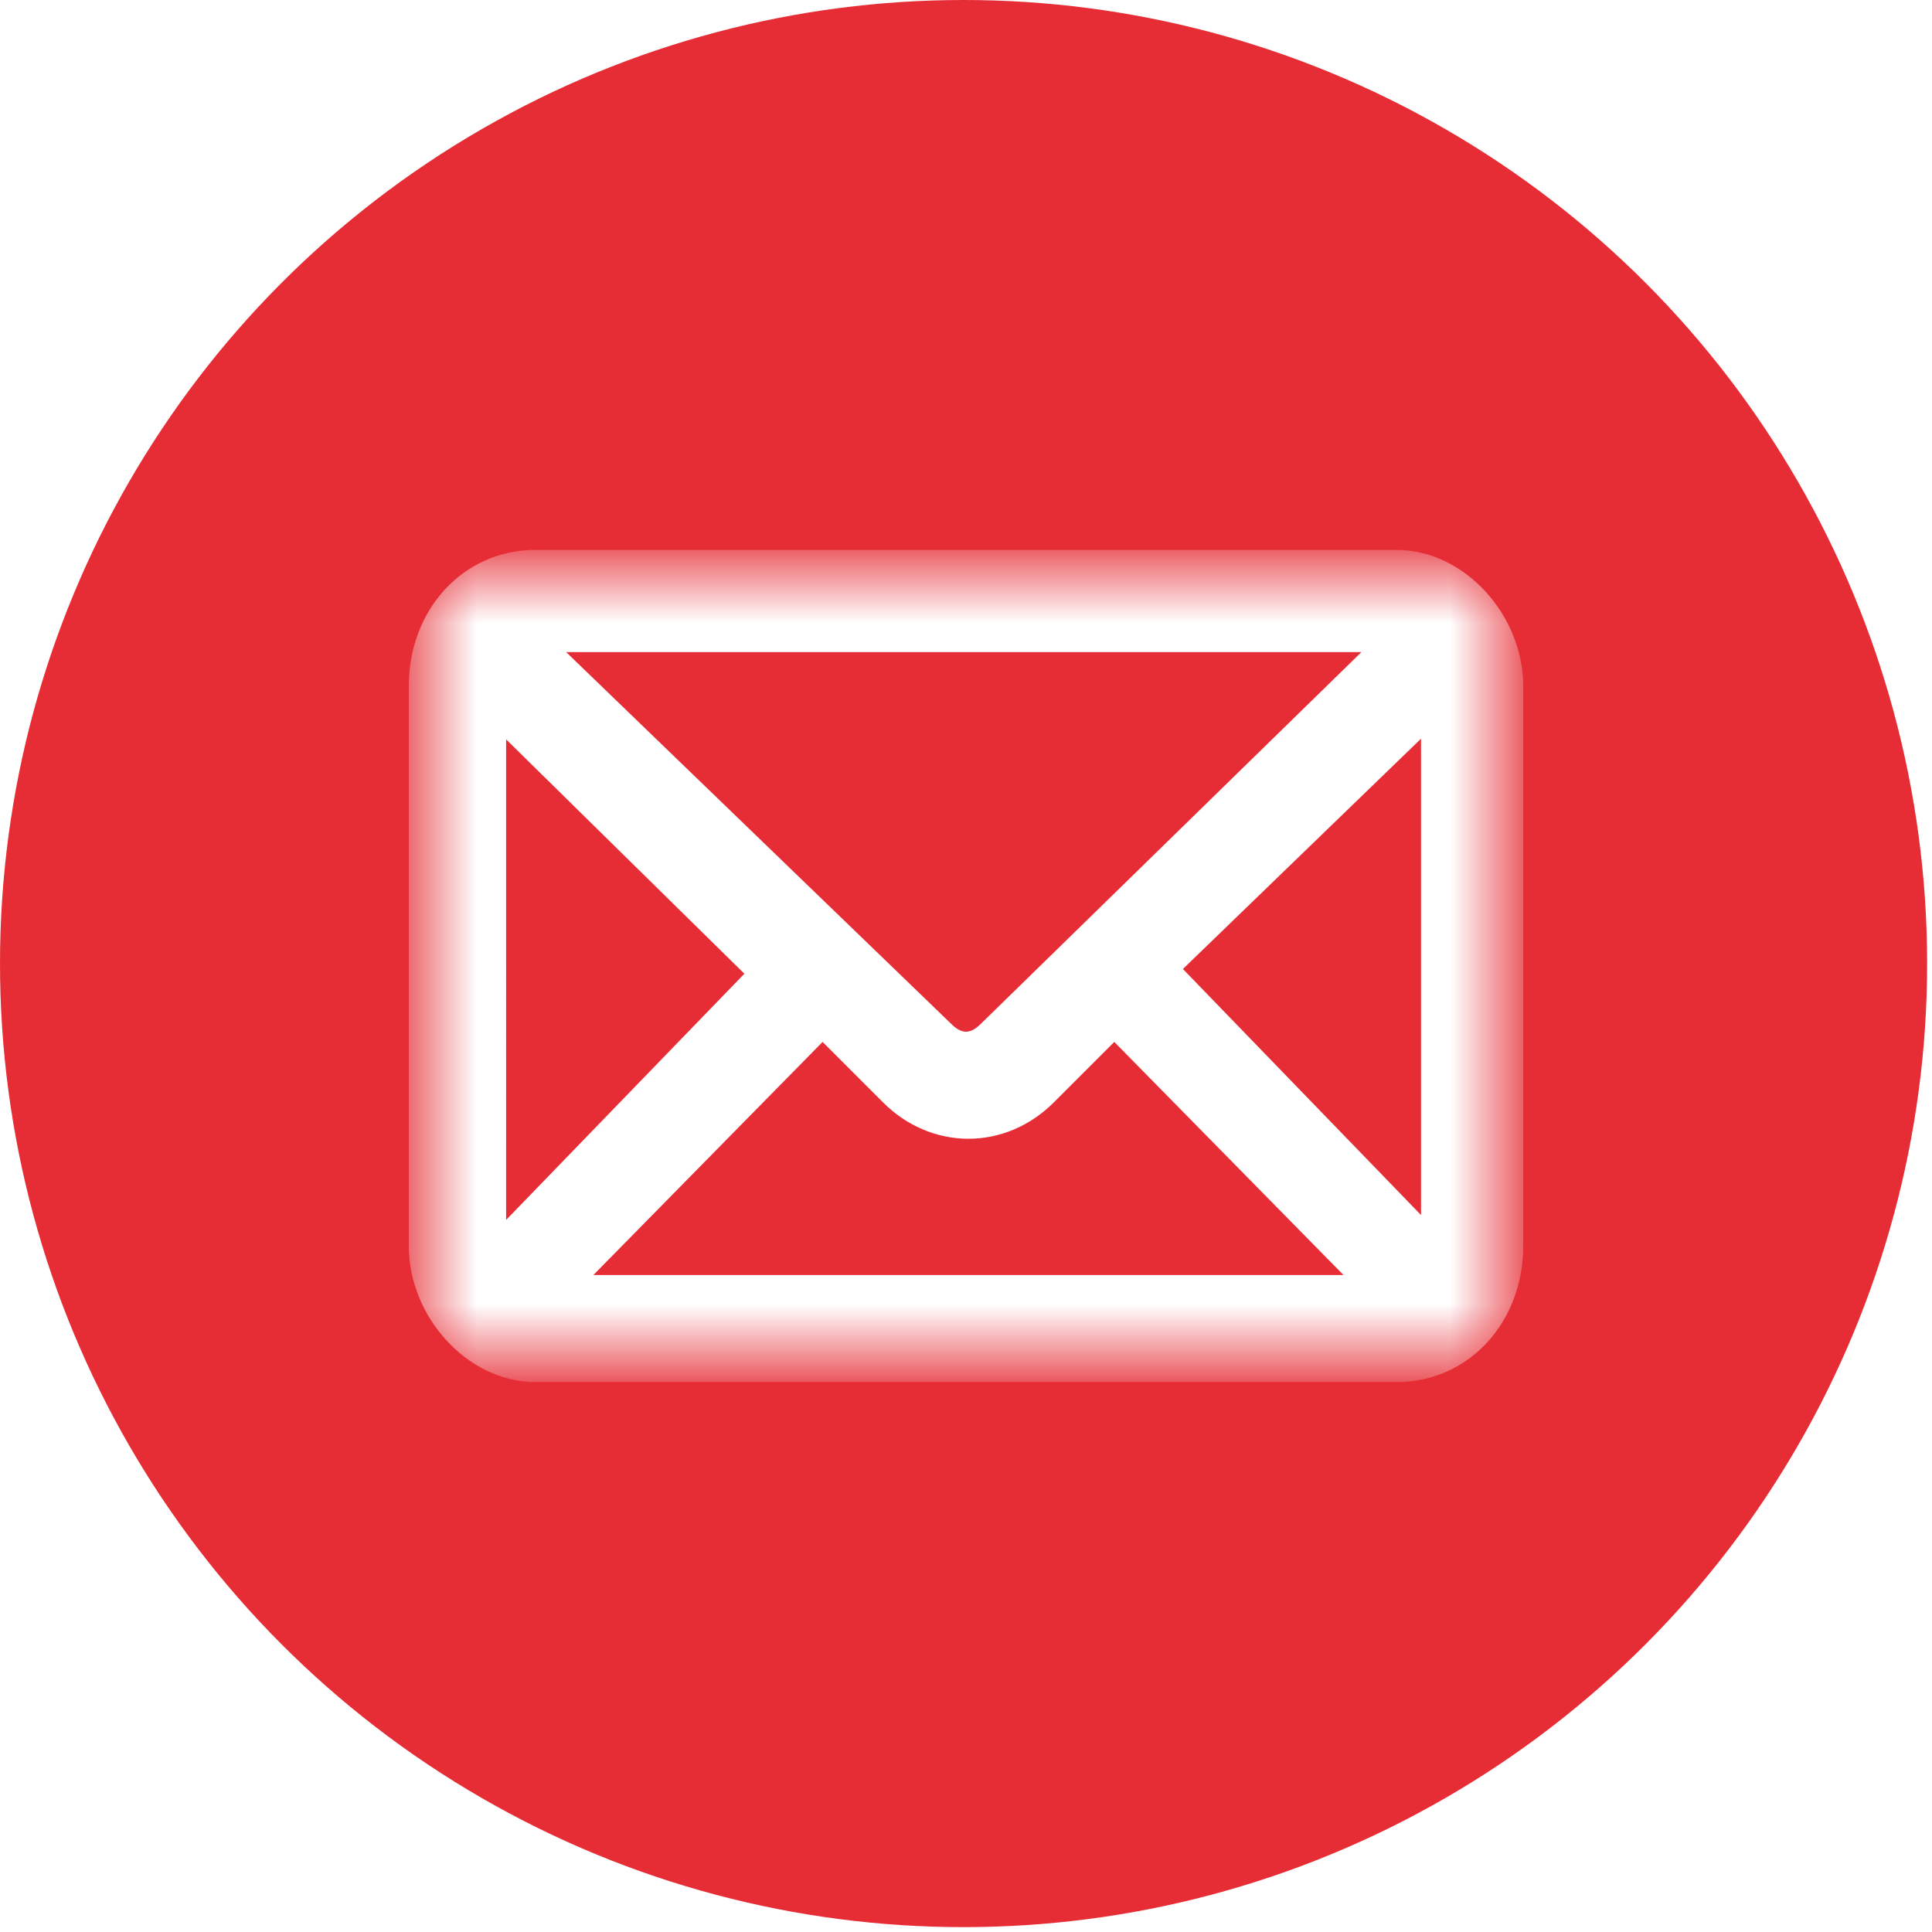 <?xml version="1.0" encoding="utf-8"?>
<!-- Generator: Adobe Illustrator 27.2.0, SVG Export Plug-In . SVG Version: 6.00 Build 0)  -->
<svg version="1.1" id="Calque_1" xmlns="http://www.w3.org/2000/svg" xmlns:xlink="http://www.w3.org/1999/xlink" x="0px" y="0px"
	 viewBox="0 0 39.7 39.7" style="enable-background:new 0 0 39.7 39.7;" xml:space="preserve">
<style type="text/css">
	.st0{fill-rule:evenodd;clip-rule:evenodd;fill:#E62D35;}
	.st1{filter:url(#Adobe_OpacityMaskFilter);}
	.st2{fill-rule:evenodd;clip-rule:evenodd;fill:#FFFFFF;}
	
		.st3{mask:url(#mask-3_00000029724901223914870910000008081186635828887470_);fill-rule:evenodd;clip-rule:evenodd;fill:#FFFFFF;stroke:#FFFFFF;}
</style>
<circle class="st0" cx="19.8" cy="19.8" r="19.8"/>
<g transform="translate(8, 12)">
	<g id="Clip-2">
	</g>
	<defs>
		<filter id="Adobe_OpacityMaskFilter" filterUnits="userSpaceOnUse" x="0.3" y="-0.7" width="23" height="17">
			<feColorMatrix  type="matrix" values="1 0 0 0 0  0 1 0 0 0  0 0 1 0 0  0 0 0 1 0"/>
		</filter>
	</defs>
	
		<mask maskUnits="userSpaceOnUse" x="0.3" y="-0.7" width="23" height="17" id="mask-3_00000029724901223914870910000008081186635828887470_">
		<g class="st1">
			<polygon id="path-2_00000141436587778519812990000007309796801346256004_" class="st2" points="0.8,-0.2 22.8,-0.2 22.8,15.8 
				0.8,15.8 			"/>
		</g>
	</mask>
	<path id="Fill-1_00000043425077004171316900000013711162590914545303_" class="st3" d="M14.9,8.7l5.9,6h-0.1H3h0l5.9-6l1.6,1.6
		c0.8,0.8,2,0.8,2.8,0L14.9,8.7z M21.7,2c0,0,0,0.1,0,0.1v11.5c0,0.2,0,0.4-0.1,0.5l-6-6.2L21.7,2L21.7,2z M1.9,2l6.1,6l-6,6.2
		c-0.1-0.2-0.1-0.3-0.1-0.5V2.1C1.9,2.1,1.9,2,1.9,2z M3,0.9h17.7c0.2,0,0.3,0,0.4,0.1l-8.6,8.4c-0.4,0.4-0.9,0.4-1.3,0L2.5,1
		C2.7,1,2.8,0.9,3,0.9L3,0.9z M3-0.2c-1.2,0-2.1,1-2.1,2.3v11.5c0,1.2,1,2.3,2.1,2.3h17.7c1.2,0,2.1-1,2.1-2.3V2.1
		c0-1.2-1-2.3-2.1-2.3H3z"/>
</g>
</svg>
